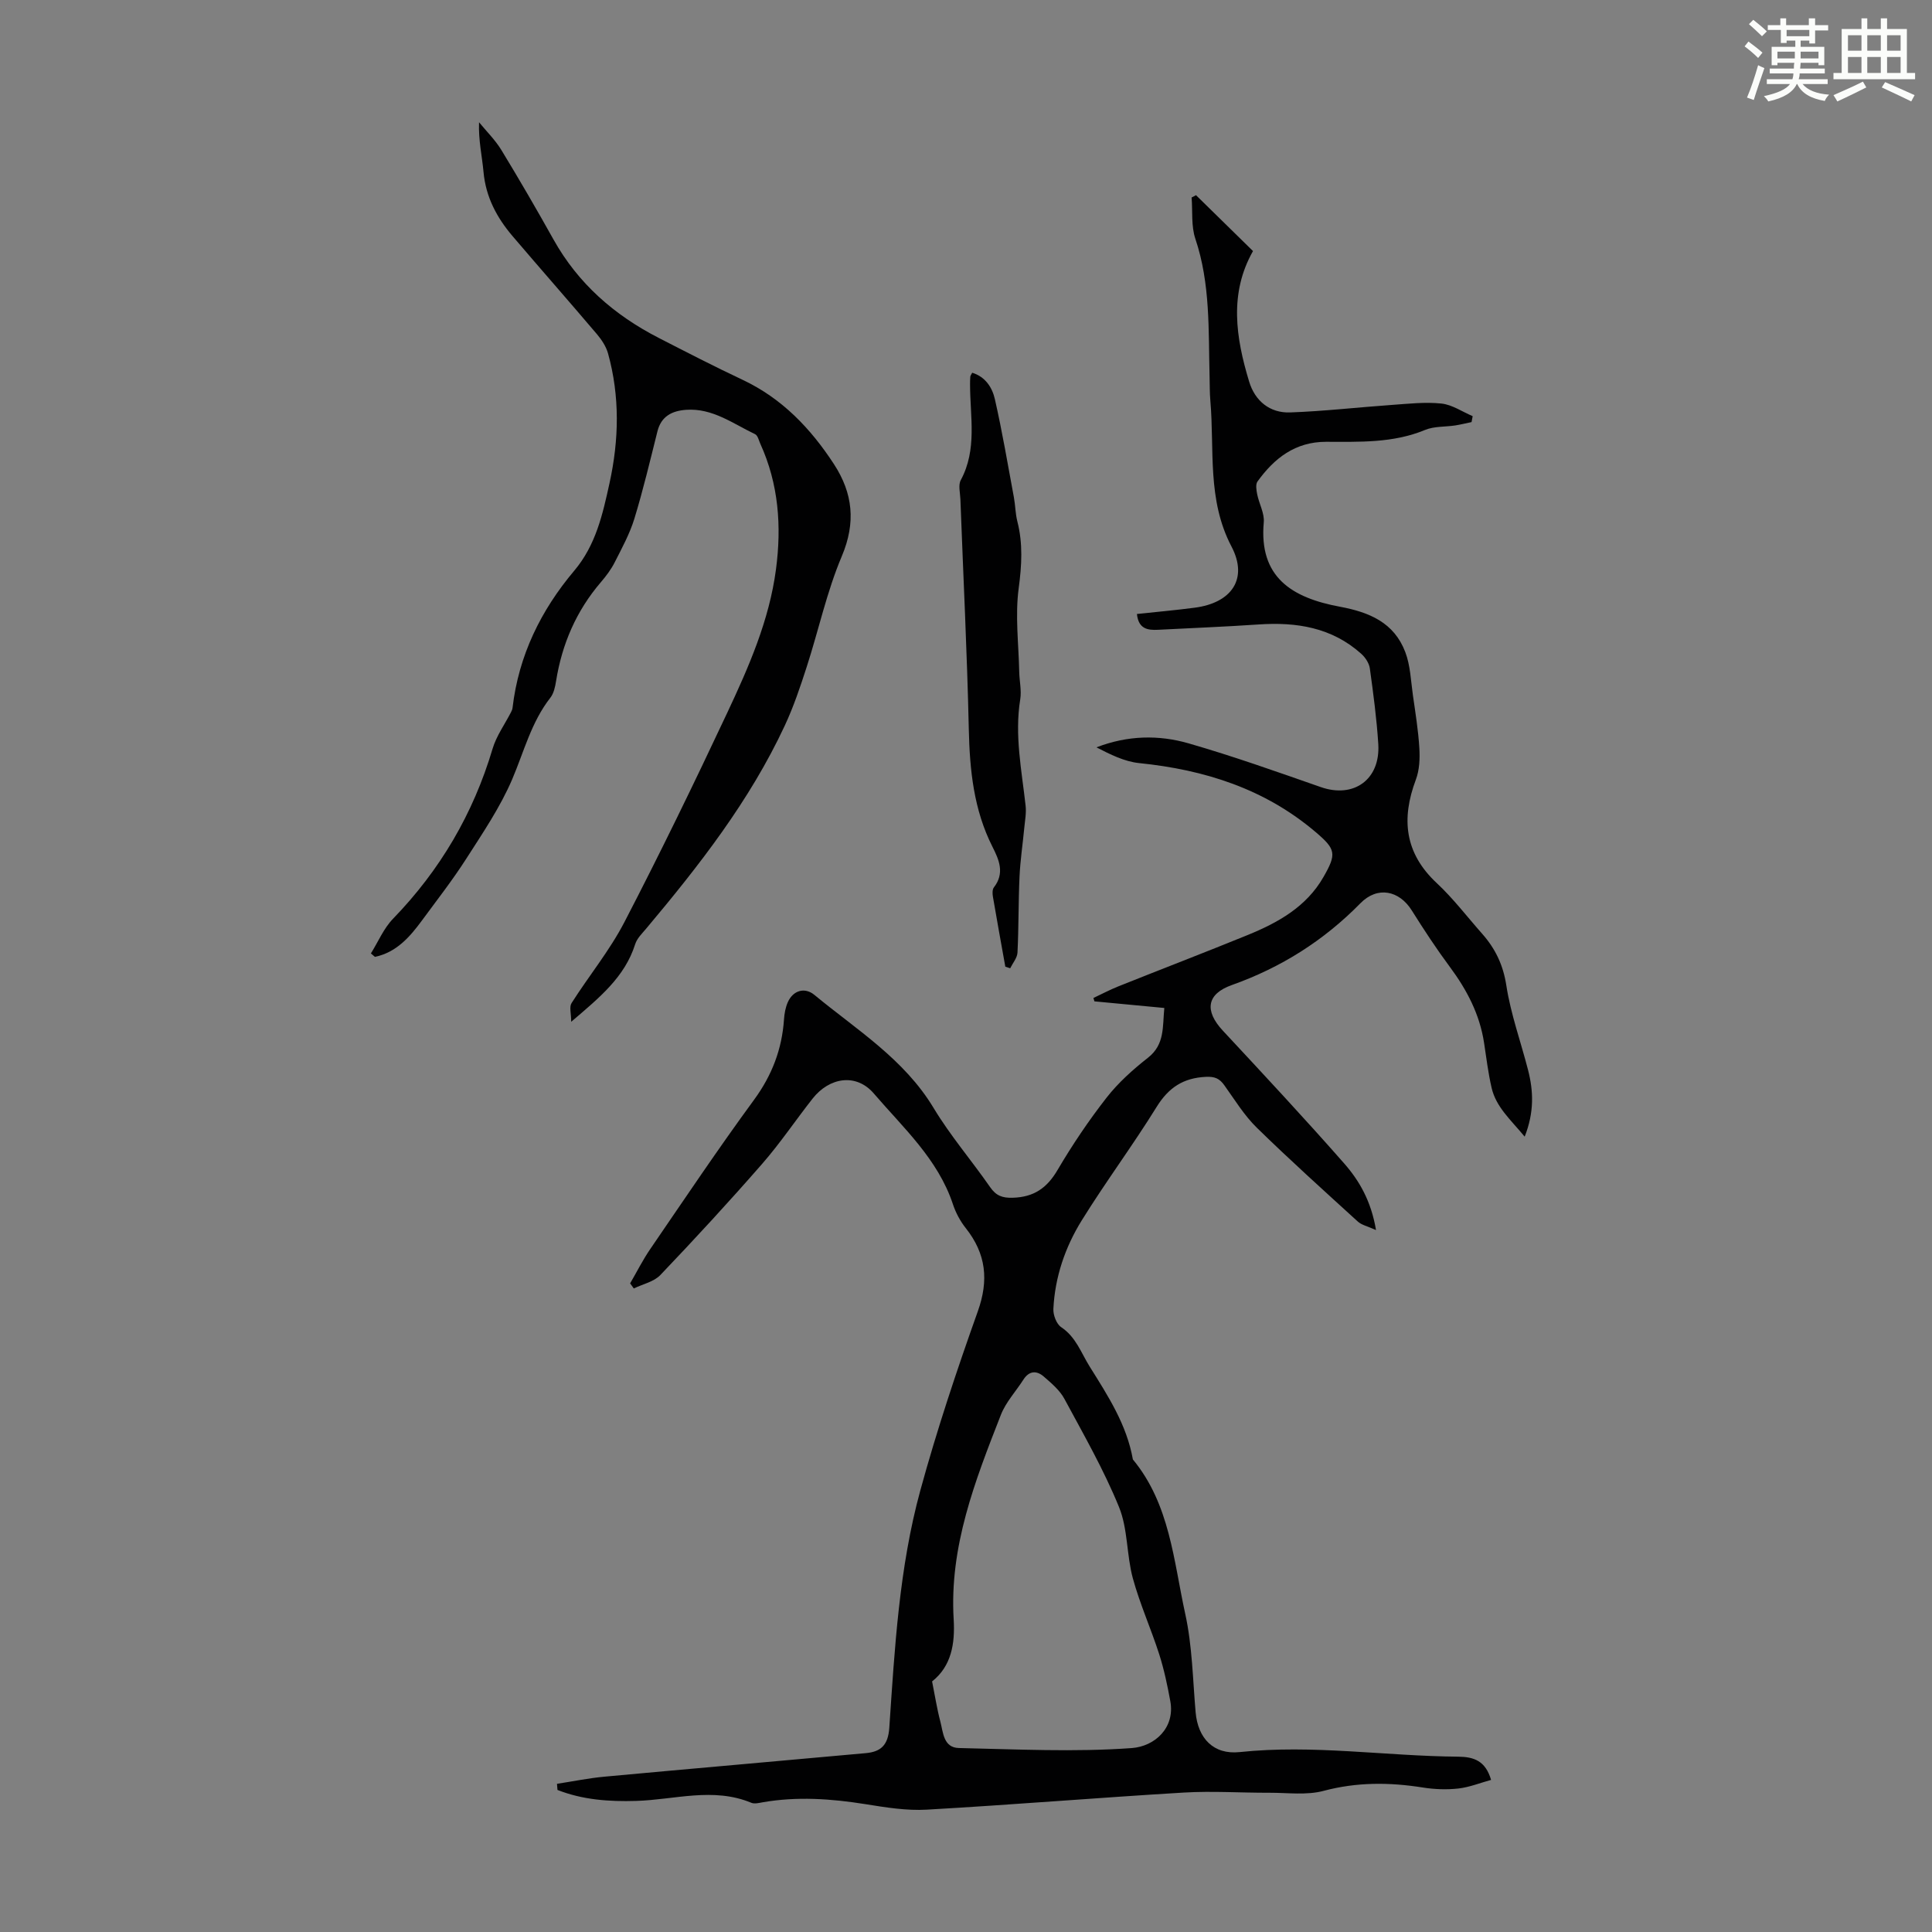 <svg enable-background="new 0 0 400 400" viewBox="0 0 400 400" xmlns="http://www.w3.org/2000/svg"><rect x="0" y="0" width="400" height="400" fill="#808080" stroke="none"/><path d="m361.2 9.6.8-1c.9.7 1.9 1.4 2.9 2.3l-.9 1.1c-1-1-2-1.8-2.8-2.4zm.5 10.6c.9-2.1 1.6-4.3 2.3-6.7.4.2.8.4 1.3.6-.7 2.1-1.5 4.3-2.2 6.6zm.4-15.2.9-.9c1 .8 2 1.6 2.8 2.4l-1 1c-.9-.9-1.8-1.7-2.7-2.5zm12.5-1.2h1.2v1.4h2.7v1.1h-2.7v2.7h-1.2v-.6h-1.8v1.3h4.9v3.8h-1.2v-.5h-3.7c0 .4-.1.9-.1 1.2h5.1v1h-5.2c0 .5-.1.9-.2 1.2h6v1h-5.2c1.1 1.3 2.9 2 5.5 2.2-.4.4-.7.8-.9 1.3-2.9-.5-4.8-1.6-5.7-3.5h-.1c-.8 1.7-2.7 2.9-5.9 3.6-.2-.4-.6-.8-.9-1.1 2.8-.6 4.6-1.4 5.4-2.5h-4.8v-1h5.3c.1-.3.2-.7.2-1.2h-4.9v-1h5c0-.4 0-.8.1-1.2h-3.5v.5h-1.2v-3.8h4.9v-1.3h-1.8v.5h-1.2v-2.7h-2.7v-1h2.6v-1.4h1.2v1.4h4.7v-1.4zm-6.6 8.3h3.6c0-.4 0-.9 0-1.4h-3.6zm1.9-4.6h4.7v-1.3h-4.7zm6.6 3.2h-3.7v1.4h3.7z" fill="#fbfcfa"/><path d="m385.3 3.8h1.3v2.2h2.8v-2.2h1.3v2.2h4.1v9.1h1.7v1.3h-16.9v-1.3h1.7v-9.1h4.1v-2.2zm.4 13.1.7 1.2c-1.8.9-3.8 1.9-6 2.9-.2-.4-.5-.8-.8-1.3 2.3-1 4.3-1.9 6.1-2.8zm-3.1-6.4h2.8v-3.2h-2.8zm0 4.6h2.8v-3.3h-2.8zm4-4.6h2.8v-3.2h-2.8zm0 4.6h2.8v-3.3h-2.8zm3.7 1.9c2.1.9 4.1 1.8 6.1 2.7l-.7 1.3c-2.2-1.1-4.2-2-6.1-2.9zm3.2-9.7h-2.8v3.2h2.8zm-2.8 7.8h2.8v-3.3h-2.8z" fill="#fbfcfa"/><g fill="#010102"><path d="m130.46 265.71c1.39-2.38 2.63-4.87 4.19-7.14 7.08-10.34 14.06-20.76 21.47-30.87 3.72-5.08 5.78-10.48 6.2-16.66.08-1.21.31-2.48.8-3.57 1.07-2.41 3.49-3.15 5.5-1.48 8.75 7.23 18.56 13.26 24.67 23.4 3.45 5.73 7.87 10.87 11.7 16.39 1.24 1.78 2.51 2.27 4.7 2.2 4.35-.13 7.07-2 9.26-5.74 3.06-5.2 6.45-10.24 10.16-14.99 2.42-3.1 5.46-5.82 8.57-8.26 3.51-2.76 2.99-6.4 3.38-10.3-5-.47-9.73-.92-14.47-1.37-.07-.23-.14-.47-.21-.7 1.71-.8 3.38-1.69 5.13-2.39 8.92-3.57 17.9-7.01 26.8-10.64 6.29-2.57 12.15-5.82 15.69-12 2.76-4.81 2.58-5.75-1.58-9.29-10.54-8.98-23.01-12.93-36.57-14.31-3.05-.31-5.99-1.79-8.84-3.26 6.43-2.49 12.88-2.62 19.1-.82 9.22 2.66 18.28 5.88 27.35 9.05 6.81 2.38 12.35-1.55 11.9-8.9-.33-5.24-1.03-10.47-1.75-15.68-.15-1.07-.93-2.26-1.77-3.01-6.09-5.47-13.43-6.62-21.29-6.08-6.91.47-13.84.74-20.76 1.1-2.18.11-4.08-.16-4.4-3.27 4.01-.43 7.98-.78 11.94-1.3 7.67-.99 11.14-5.99 7.64-12.66-5.1-9.72-3.5-20.06-4.38-30.19-.15-1.67-.11-3.36-.16-5.04-.25-9.57.19-19.19-2.95-28.51-.88-2.63-.54-5.67-.77-8.53.3-.16.61-.32.91-.48 3.94 3.86 7.87 7.72 11.8 11.57-4.97 8.76-3.56 17.92-.8 27.02 1.2 3.98 4.25 6.54 8.49 6.39 7-.25 13.99-1.06 20.99-1.55 3.44-.24 6.93-.65 10.33-.29 2.22.23 4.32 1.7 6.47 2.61-.08.41-.16.82-.23 1.23-1.12.23-2.23.51-3.36.69-2.1.32-4.39.15-6.28.94-6.64 2.75-13.58 2.45-20.49 2.45-6.37 0-10.71 3.39-14.19 8.22-.43.6-.23 1.79-.06 2.66.39 1.95 1.53 3.92 1.36 5.79-1.03 11.35 5.78 15.62 15.74 17.47 6.19 1.15 11.25 3.32 13.56 9.4 1.05 2.76 1.15 5.9 1.57 8.88.52 3.65 1.12 7.31 1.34 10.99.13 2.17.03 4.54-.72 6.53-3.05 8.12-2.34 15.21 4.33 21.43 3.42 3.19 6.29 6.98 9.41 10.5 2.71 3.07 4.34 6.44 4.99 10.69.91 5.91 2.99 11.64 4.49 17.47 1.13 4.38 1.31 8.74-.69 13.83-2.91-3.52-5.94-6.12-6.86-10.15-.7-3.05-1.08-6.17-1.55-9.27-.9-5.91-3.56-10.98-7.09-15.73-2.79-3.76-5.37-7.69-7.86-11.66-2.62-4.2-7.14-5.09-10.64-1.52-7.59 7.74-16.44 13.32-26.65 16.95-5.23 1.86-5.66 5.33-1.85 9.43 8.46 9.09 16.93 18.17 25.13 27.5 3.14 3.58 5.58 7.79 6.59 13.79-1.75-.79-2.98-1.04-3.77-1.76-7.03-6.41-14.11-12.78-20.91-19.43-2.61-2.55-4.57-5.78-6.72-8.78-1-1.4-1.96-1.84-3.83-1.75-4.65.22-7.69 2.2-10.17 6.19-4.94 7.98-10.57 15.54-15.52 23.52-3.44 5.54-5.56 11.74-5.88 18.34-.06 1.26.64 3.12 1.61 3.77 3.08 2.06 4.1 5.27 5.91 8.17 3.81 6.09 7.66 12.01 8.94 19.22 7.67 9.28 8.43 20.99 10.85 32.02 1.45 6.61 1.55 13.53 2.14 20.32.47 5.39 3.69 8.83 9.12 8.25 15.14-1.6 30.15.83 45.22.95 3.26.03 5.68.84 6.83 4.81-2.2.6-4.44 1.51-6.75 1.78-2.42.27-4.94.18-7.35-.2-6.92-1.1-13.68-1.15-20.58.69-3.52.94-7.46.38-11.21.39-5.9.02-11.83-.39-17.71-.04-17.75 1.06-35.48 2.53-53.24 3.54-4.18.24-8.47-.46-12.64-1.13-7.12-1.14-14.21-1.64-21.35-.39-.76.13-1.67.37-2.32.1-7.91-3.29-15.91-.62-23.86-.39-5.6.17-11.06-.22-16.28-2.27-.03-.42-.07-.85-.1-1.27 3.28-.5 6.55-1.18 9.85-1.48 18.02-1.67 36.05-3.22 54.07-4.87 3.07-.28 4.63-1.58 4.88-5.25 1.12-16.51 2.04-33.13 6.43-49.17 3.42-12.49 7.53-24.81 11.88-37.01 2.32-6.48 1.74-11.94-2.47-17.26-1.16-1.46-2.1-3.22-2.68-4.99-3.1-9.32-10.27-15.79-16.36-22.89-3.66-4.27-9.21-3.35-12.67 1.04-3.53 4.48-6.72 9.25-10.47 13.54-6.83 7.83-13.88 15.47-21.05 22.99-1.34 1.41-3.65 1.89-5.51 2.79-.27-.36-.52-.7-.76-1.05zm62.52 82.41c.62 3.09 1.02 5.72 1.7 8.27.6 2.27.63 5.45 3.86 5.52 11.93.26 23.9.87 35.77.01 4.8-.35 9-4.21 7.99-9.71-.6-3.27-1.29-6.56-2.3-9.72-1.7-5.29-4-10.39-5.46-15.73-1.31-4.82-1.01-10.2-2.86-14.74-3.15-7.73-7.34-15.04-11.31-22.41-.97-1.79-2.69-3.24-4.27-4.61-1.47-1.28-3.03-1.22-4.21.63-1.56 2.44-3.64 4.66-4.67 7.3-5.33 13.63-10.69 27.27-9.77 42.37.29 4.95-.45 9.65-4.47 12.82z"/><path d="m76.79 197.4c1.51-2.42 2.65-5.19 4.59-7.19 9.75-10.07 16.6-21.74 20.6-35.18.79-2.67 2.53-5.06 3.82-7.58.15-.29.29-.6.32-.92 1.26-10.81 5.86-20.18 12.77-28.37 4.48-5.31 5.89-11.69 7.3-18.11 1.97-8.96 2.17-17.98-.31-26.9-.4-1.42-1.31-2.8-2.28-3.95-5.79-6.82-11.71-13.54-17.51-20.35-3.24-3.81-5.51-8.07-5.98-13.22-.3-3.31-1.07-6.58-.93-10.32 1.56 1.91 3.36 3.67 4.63 5.76 3.72 6.11 7.31 12.3 10.8 18.54 5.09 9.1 12.56 15.62 21.73 20.33 5.77 2.96 11.53 5.93 17.39 8.69 8.18 3.85 14.11 10.07 18.94 17.48 3.91 6.01 4.56 12.07 1.62 19.04-3.11 7.35-4.8 15.29-7.27 22.92-1.33 4.12-2.72 8.26-4.55 12.18-7.25 15.55-17.71 28.94-28.66 41.98-.86 1.02-1.93 2.05-2.31 3.27-2.15 6.8-7.37 11.03-13.24 16.05 0-1.7-.43-3.07.07-3.86 3.58-5.64 7.89-10.88 10.95-16.78 7.41-14.28 14.44-28.76 21.28-43.32 4.46-9.5 8.71-19.16 10.1-29.73 1.18-8.91.55-17.64-3.23-25.95-.32-.71-.54-1.76-1.1-2.02-4.58-2.18-8.83-5.44-14.3-5.04-2.86.21-5.12 1.3-5.91 4.44-1.52 6.06-2.96 12.14-4.78 18.1-.96 3.13-2.58 6.09-4.07 9.03-.75 1.48-1.79 2.86-2.87 4.12-5.08 5.93-8.04 12.78-9.27 20.46-.19 1.19-.47 2.54-1.18 3.45-3.95 5.05-5.46 11.15-7.9 16.88-2.47 5.78-6.09 11.11-9.51 16.45-2.83 4.42-6.08 8.58-9.19 12.81-2.53 3.44-5.3 6.59-9.72 7.52-.27-.22-.55-.47-.84-.71z"/><path d="m208.14 200.14c-.86-4.83-1.75-9.66-2.57-14.5-.11-.62-.13-1.48.2-1.91 2.28-2.92 1.09-5.69-.28-8.39-3.89-7.68-4.72-15.88-4.91-24.35-.35-15.88-1.15-31.75-1.74-47.62-.05-1.34-.48-2.94.08-3.97 3.42-6.35 1.93-13.1 1.92-19.73 0-.56 0-1.12.05-1.68.02-.2.17-.38.39-.82 2.74.83 4.16 3.08 4.7 5.48 1.53 6.73 2.68 13.55 3.94 20.34.3 1.64.3 3.35.71 4.96 1.18 4.61.91 9.1.28 13.84-.76 5.66-.01 11.53.11 17.31.04 1.9.5 3.85.21 5.68-1.2 7.44.3 14.7 1.11 22.02.17 1.5-.12 3.05-.27 4.57-.32 3.39-.84 6.77-.99 10.17-.24 5.22-.16 10.46-.42 15.68-.06 1.11-.98 2.17-1.51 3.25-.35-.1-.68-.21-1.01-.33z"/></g></svg>